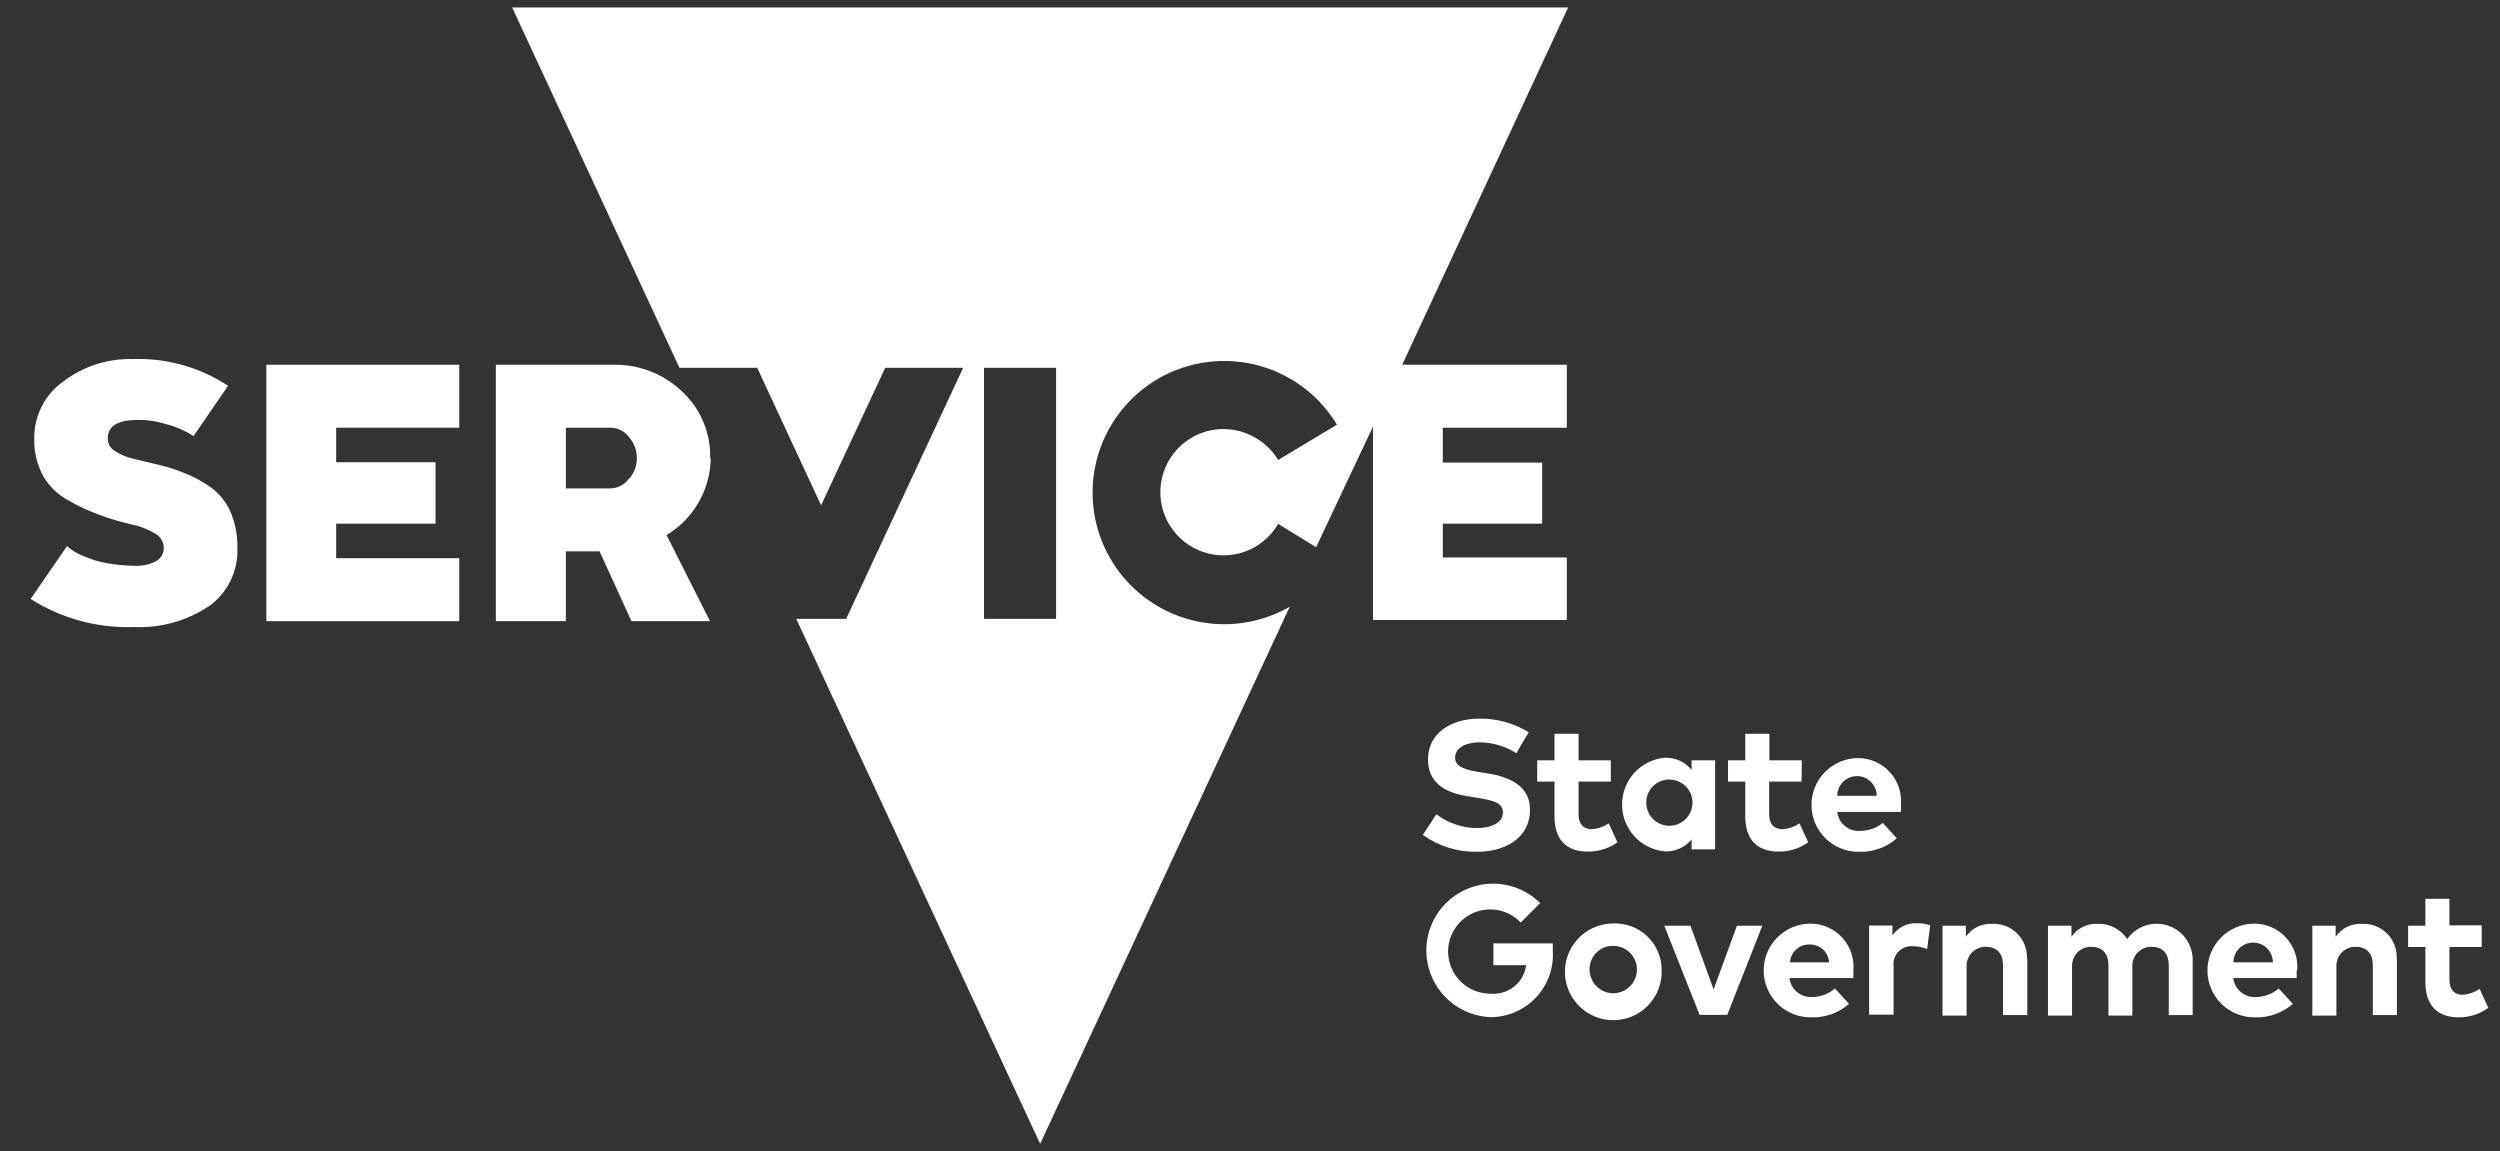<svg width="152" height="70" viewBox="0 0 152 70" fill="none" xmlns="http://www.w3.org/2000/svg">
<rect x="0" y="0" width="152" height="70" fill="#333333" stroke="none"/>
<g clip-path="url(#clip0_1_1999)">
<path d="M95.343 0.453H31.139L41.31 22.361H46.037L49.923 30.721L53.821 22.361H58.56L51.445 37.628H48.413L63.241 69.545L78.416 36.89C77.049 37.674 75.482 38.038 73.909 37.935C72.337 37.832 70.831 37.267 69.578 36.312C68.325 35.356 67.383 34.052 66.868 32.563C66.354 31.073 66.29 29.465 66.686 27.94C67.082 26.415 67.919 25.041 69.092 23.99C70.265 22.938 71.723 22.257 73.282 22.03C74.841 21.804 76.433 22.043 77.857 22.717C79.281 23.391 80.474 24.471 81.287 25.82L77.712 27.965C77.367 27.398 76.883 26.928 76.306 26.6C75.729 26.271 75.078 26.094 74.415 26.086C73.74 26.081 73.076 26.255 72.49 26.589C71.903 26.923 71.415 27.406 71.075 27.988C70.735 28.571 70.554 29.233 70.551 29.908C70.548 30.582 70.722 31.246 71.057 31.832C71.392 32.417 71.876 32.904 72.459 33.244C73.042 33.583 73.704 33.763 74.379 33.765C75.054 33.767 75.717 33.591 76.302 33.255C76.888 32.919 77.374 32.435 77.712 31.851L80.019 33.269L83.478 25.936V37.697H95.262V33.892H87.721V31.84H93.763V28.127H87.721V26.005H95.262V22.177H85.254L95.343 0.453ZM64.21 37.628H59.828V22.361H64.21V37.628Z" fill="white"/>
<path d="M12.679 36.878C13.25 36.475 13.711 35.934 14.017 35.305C14.323 34.676 14.466 33.98 14.431 33.281C14.45 32.523 14.3 31.771 13.993 31.078C13.739 30.51 13.341 30.018 12.84 29.649C12.361 29.303 11.842 29.017 11.295 28.795C10.75 28.568 10.187 28.387 9.611 28.253C9.046 28.127 8.551 28 8.089 27.884C7.676 27.797 7.284 27.628 6.936 27.389C6.813 27.308 6.713 27.196 6.646 27.065C6.579 26.933 6.548 26.786 6.556 26.639C6.556 26.04 6.971 25.682 7.709 25.578C8.482 25.476 9.268 25.539 10.015 25.763C10.636 25.916 11.228 26.169 11.768 26.512L13.866 23.457C12.159 22.331 10.145 21.763 8.101 21.831C6.563 21.785 5.057 22.269 3.834 23.203C3.285 23.595 2.839 24.115 2.533 24.717C2.228 25.32 2.073 25.987 2.082 26.662C2.059 27.489 2.262 28.306 2.67 29.026C3.04 29.616 3.556 30.101 4.169 30.433C4.773 30.778 5.406 31.071 6.06 31.309C6.677 31.54 7.308 31.729 7.951 31.874C8.458 31.973 8.946 32.156 9.392 32.416C9.554 32.494 9.692 32.615 9.792 32.765C9.891 32.915 9.948 33.089 9.957 33.269C9.968 33.45 9.924 33.631 9.832 33.787C9.739 33.943 9.602 34.068 9.438 34.146C9.031 34.345 8.577 34.433 8.124 34.399C7.571 34.388 7.02 34.334 6.475 34.238C5.966 34.147 5.47 33.992 4.999 33.777C4.659 33.642 4.347 33.447 4.077 33.2L1.863 36.417C3.744 37.612 5.943 38.207 8.17 38.124C9.763 38.192 11.336 37.756 12.667 36.878" fill="white"/>
<path d="M27.922 26.005V22.177H16.195V37.766H27.922V33.938H20.439V31.839H26.481V28.104H20.439V26.005H27.922Z" fill="white"/>
<path d="M38.242 29.095C38.113 29.28 37.94 29.432 37.739 29.536C37.538 29.64 37.316 29.695 37.089 29.695H34.403V26.005H37.112C37.339 26.005 37.562 26.059 37.762 26.163C37.963 26.268 38.136 26.419 38.265 26.604C38.56 26.952 38.722 27.394 38.722 27.85C38.722 28.306 38.56 28.747 38.265 29.095M43.178 27.85C43.197 27.093 43.055 26.34 42.761 25.642C42.467 24.944 42.027 24.317 41.471 23.802C40.346 22.728 38.841 22.144 37.285 22.177H30.148V37.766H34.403V33.523H36.455L38.392 37.766H43.166L40.526 32.531C41.336 32.045 42.008 31.36 42.478 30.54C42.949 29.721 43.201 28.794 43.212 27.85" fill="white"/>
<path d="M92.195 45.792C91.528 45.371 90.758 45.143 89.97 45.135C89.093 45.135 88.471 45.48 88.471 46.069C88.471 46.657 89.151 46.818 90.085 46.968L90.523 47.037C91.918 47.268 93.025 47.867 93.025 49.228C93.025 50.958 91.503 51.788 89.82 51.788C88.634 51.814 87.473 51.453 86.51 50.762L87.329 49.505C88.048 50.052 88.927 50.347 89.831 50.346C90.696 50.346 91.376 50.001 91.376 49.401C91.376 48.801 90.811 48.663 89.716 48.49L89.22 48.409C87.836 48.19 86.822 47.579 86.822 46.172C86.822 44.535 88.275 43.693 89.947 43.693C91.005 43.678 92.045 43.966 92.945 44.523L92.195 45.792Z" fill="white"/>
<path d="M97.937 47.521H95.977V49.493C95.977 50.173 96.335 50.416 96.784 50.416C97.152 50.389 97.506 50.266 97.811 50.058L98.341 51.211C97.817 51.586 97.186 51.784 96.542 51.776C95.205 51.776 94.513 51.027 94.513 49.62V47.521H93.463V46.23H94.513V44.616H95.977V46.23H97.937V47.521Z" fill="white"/>
<path d="M104.279 51.638H102.849V51.038C102.653 51.276 102.404 51.466 102.122 51.592C101.84 51.718 101.532 51.777 101.224 51.765C100.513 51.701 99.851 51.373 99.369 50.846C98.888 50.319 98.621 49.631 98.621 48.917C98.621 48.203 98.888 47.514 99.369 46.987C99.851 46.46 100.513 46.133 101.224 46.069C101.533 46.058 101.841 46.119 102.123 46.247C102.405 46.375 102.654 46.566 102.849 46.806V46.23H104.279V51.638ZM100.094 48.882C100.109 49.156 100.205 49.42 100.369 49.64C100.533 49.861 100.758 50.029 101.016 50.123C101.274 50.217 101.554 50.233 101.821 50.17C102.088 50.107 102.331 49.968 102.52 49.768C102.709 49.568 102.835 49.318 102.883 49.047C102.931 48.777 102.899 48.498 102.791 48.246C102.682 47.994 102.502 47.778 102.273 47.627C102.044 47.476 101.775 47.395 101.5 47.395C101.308 47.392 101.118 47.43 100.941 47.505C100.764 47.581 100.604 47.691 100.472 47.831C100.34 47.971 100.238 48.136 100.173 48.317C100.108 48.498 100.081 48.69 100.094 48.882Z" fill="white"/>
<path d="M109.537 47.521H107.566V49.493C107.566 50.173 107.923 50.416 108.384 50.416C108.752 50.389 109.106 50.266 109.41 50.058L109.941 51.211C109.417 51.587 108.787 51.785 108.142 51.776C106.805 51.776 106.113 51.027 106.113 49.62V47.521H105.063V46.23H106.113V44.616H107.577V46.23H109.549L109.537 47.521Z" fill="white"/>
<path d="M115.579 48.882C115.588 49.043 115.588 49.205 115.579 49.366H111.705C111.743 49.702 111.91 50.01 112.17 50.225C112.43 50.44 112.764 50.545 113.1 50.519C113.599 50.517 114.083 50.346 114.473 50.035L115.326 50.969C114.69 51.526 113.865 51.819 113.02 51.788C112.264 51.797 111.536 51.506 110.996 50.978C110.455 50.45 110.146 49.73 110.137 48.974C110.128 48.219 110.419 47.491 110.947 46.95C111.474 46.41 112.195 46.101 112.95 46.092C113.31 46.089 113.667 46.161 113.997 46.302C114.328 46.444 114.626 46.652 114.873 46.914C115.12 47.176 115.31 47.486 115.431 47.824C115.553 48.163 115.603 48.523 115.579 48.882ZM111.705 48.386H114.104C114.104 48.068 113.977 47.763 113.752 47.538C113.527 47.313 113.222 47.187 112.904 47.187C112.586 47.187 112.281 47.313 112.056 47.538C111.831 47.763 111.705 48.068 111.705 48.386Z" fill="white"/>
<path d="M93.613 54.936L92.46 56.089C92.169 55.783 91.807 55.554 91.406 55.422C91.005 55.29 90.578 55.259 90.162 55.332C89.746 55.405 89.355 55.58 89.023 55.841C88.692 56.102 88.429 56.441 88.26 56.828C88.091 57.214 88.02 57.637 88.054 58.058C88.088 58.478 88.225 58.884 88.454 59.239C88.682 59.594 88.995 59.887 89.364 60.092C89.733 60.297 90.147 60.407 90.569 60.413C91.093 60.472 91.618 60.324 92.034 60.001C92.45 59.678 92.723 59.205 92.795 58.683H90.8V57.357H94.409C94.409 57.507 94.409 57.657 94.409 57.795C94.444 58.312 94.372 58.829 94.199 59.317C94.026 59.805 93.755 60.252 93.403 60.631C93.051 61.01 92.626 61.313 92.152 61.521C91.678 61.73 91.167 61.839 90.65 61.843C89.988 61.821 89.341 61.638 88.766 61.309C88.191 60.98 87.705 60.516 87.351 59.956C86.997 59.396 86.785 58.758 86.734 58.098C86.683 57.437 86.795 56.774 87.059 56.167C87.323 55.559 87.732 55.026 88.25 54.613C88.768 54.2 89.379 53.92 90.03 53.797C90.681 53.675 91.352 53.713 91.985 53.91C92.617 54.106 93.192 54.454 93.659 54.924" fill="white"/>
<path d="M101.028 58.995C101.046 59.58 100.889 60.157 100.578 60.652C100.266 61.148 99.813 61.539 99.278 61.776C98.742 62.013 98.148 62.084 97.572 61.981C96.996 61.879 96.463 61.606 96.043 61.199C95.622 60.791 95.333 60.268 95.212 59.695C95.091 59.122 95.143 58.527 95.363 57.984C95.583 57.441 95.959 56.976 96.445 56.649C96.93 56.322 97.502 56.147 98.087 56.146C98.47 56.131 98.852 56.193 99.209 56.329C99.567 56.466 99.893 56.673 100.168 56.94C100.443 57.206 100.661 57.526 100.809 57.879C100.957 58.232 101.031 58.612 101.028 58.995ZM96.646 58.995C96.655 59.277 96.747 59.551 96.911 59.782C97.075 60.013 97.303 60.191 97.567 60.293C97.831 60.395 98.119 60.417 98.396 60.356C98.672 60.295 98.925 60.155 99.122 59.951C99.319 59.748 99.451 59.491 99.503 59.213C99.555 58.935 99.524 58.647 99.414 58.387C99.304 58.126 99.119 57.904 98.883 57.747C98.647 57.591 98.37 57.507 98.087 57.507C97.893 57.504 97.7 57.54 97.521 57.614C97.341 57.688 97.179 57.799 97.044 57.938C96.909 58.078 96.804 58.243 96.735 58.425C96.667 58.607 96.636 58.801 96.646 58.995Z" fill="white"/>
<path d="M105.017 61.704H103.334L101.189 56.285H102.78L104.187 60.159L105.605 56.285H107.15L105.017 61.704Z" fill="white"/>
<path d="M112.685 58.983C112.694 59.144 112.694 59.306 112.685 59.467H108.799C108.84 59.802 109.007 60.108 109.267 60.322C109.527 60.537 109.859 60.644 110.195 60.62C110.698 60.611 111.183 60.428 111.567 60.102L112.42 61.035C111.784 61.592 110.959 61.885 110.114 61.854C109.359 61.863 108.63 61.572 108.09 61.044C107.549 60.517 107.24 59.796 107.231 59.041C107.222 58.285 107.513 57.557 108.041 57.017C108.569 56.476 109.289 56.167 110.045 56.158C110.411 56.153 110.774 56.225 111.11 56.37C111.446 56.514 111.749 56.727 111.997 56.996C112.246 57.264 112.436 57.582 112.555 57.928C112.673 58.274 112.718 58.642 112.685 59.006M108.811 58.51H111.209C111.192 58.217 111.062 57.941 110.848 57.739C110.634 57.538 110.35 57.426 110.056 57.426C109.905 57.417 109.753 57.438 109.609 57.487C109.466 57.536 109.334 57.614 109.22 57.715C109.106 57.815 109.014 57.937 108.948 58.074C108.881 58.21 108.843 58.359 108.834 58.51" fill="white"/>
<path d="M117.355 56.262L117.171 57.703C116.889 57.589 116.587 57.53 116.283 57.53C116.123 57.519 115.964 57.543 115.815 57.6C115.666 57.658 115.531 57.748 115.421 57.864C115.311 57.979 115.228 58.118 115.177 58.27C115.127 58.421 115.111 58.582 115.13 58.741V61.693H113.642V56.273H115.061V56.873C115.228 56.628 115.457 56.431 115.724 56.302C115.991 56.172 116.287 56.115 116.583 56.135C116.841 56.13 117.098 56.169 117.344 56.25" fill="white"/>
<path d="M123.259 58.257V61.716H121.783V58.718C121.783 57.934 121.391 57.565 120.722 57.565C120.565 57.564 120.409 57.596 120.264 57.659C120.12 57.721 119.989 57.812 119.881 57.926C119.773 58.041 119.69 58.176 119.636 58.324C119.583 58.472 119.56 58.63 119.569 58.787V61.75H118.105V56.285H119.523V56.953C119.701 56.696 119.941 56.489 120.222 56.352C120.503 56.215 120.814 56.152 121.126 56.169C121.406 56.156 121.687 56.202 121.949 56.303C122.211 56.405 122.448 56.56 122.647 56.758C122.846 56.957 123.001 57.195 123.102 57.457C123.204 57.719 123.249 57.999 123.236 58.28" fill="white"/>
<path d="M133.314 58.257V61.716H131.861V58.718C131.861 57.934 131.469 57.565 130.8 57.565C130.643 57.564 130.487 57.596 130.342 57.658C130.198 57.721 130.067 57.812 129.959 57.926C129.851 58.041 129.768 58.176 129.714 58.324C129.66 58.472 129.638 58.63 129.647 58.787V61.75H128.194V58.718C128.194 57.934 127.802 57.565 127.133 57.565C126.976 57.564 126.82 57.596 126.675 57.658C126.531 57.721 126.401 57.812 126.292 57.926C126.184 58.041 126.101 58.176 126.047 58.324C125.994 58.472 125.971 58.63 125.98 58.787V61.75H124.516V56.285H125.946V56.953C126.121 56.697 126.36 56.49 126.639 56.353C126.917 56.216 127.227 56.153 127.537 56.169C127.891 56.156 128.242 56.234 128.557 56.395C128.872 56.557 129.14 56.797 129.336 57.092C129.599 56.719 129.971 56.438 130.401 56.288C130.831 56.137 131.298 56.124 131.736 56.251C132.173 56.378 132.561 56.638 132.844 56.995C133.127 57.353 133.291 57.79 133.314 58.245" fill="white"/>
<path d="M139.633 58.983C139.643 59.144 139.643 59.306 139.633 59.467H135.781C135.822 59.802 135.989 60.108 136.249 60.322C136.509 60.537 136.841 60.644 137.177 60.62C137.68 60.61 138.165 60.427 138.549 60.102L139.402 61.035C138.766 61.592 137.941 61.885 137.096 61.854C136.341 61.863 135.612 61.572 135.072 61.044C134.531 60.517 134.222 59.796 134.213 59.041C134.204 58.285 134.495 57.557 135.023 57.017C135.551 56.476 136.271 56.167 137.027 56.158C137.393 56.153 137.756 56.225 138.092 56.37C138.428 56.514 138.731 56.727 138.979 56.996C139.228 57.264 139.418 57.582 139.537 57.928C139.655 58.274 139.7 58.642 139.667 59.006M135.793 58.51H138.191C138.191 58.192 138.065 57.887 137.84 57.662C137.615 57.437 137.31 57.311 136.992 57.311C136.674 57.311 136.369 57.437 136.144 57.662C135.919 57.887 135.793 58.192 135.793 58.51Z" fill="white"/>
<path d="M145.732 58.257V61.716H144.268V58.718C144.268 57.934 143.876 57.565 143.207 57.565C143.05 57.564 142.894 57.596 142.749 57.659C142.605 57.721 142.474 57.812 142.366 57.926C142.258 58.041 142.175 58.176 142.121 58.324C142.068 58.472 142.045 58.63 142.054 58.787V61.75H140.59V56.285H142.008V56.953C142.186 56.696 142.426 56.489 142.707 56.352C142.988 56.215 143.299 56.152 143.611 56.169C143.891 56.156 144.172 56.202 144.434 56.303C144.696 56.405 144.933 56.56 145.132 56.758C145.331 56.957 145.486 57.195 145.587 57.457C145.688 57.719 145.734 57.999 145.721 58.28" fill="white"/>
<path d="M150.887 57.576H148.926V59.559C148.926 60.228 149.284 60.482 149.734 60.482C150.101 60.455 150.455 60.332 150.76 60.124L151.29 61.278C150.767 61.656 150.137 61.858 149.491 61.854C148.154 61.854 147.462 61.093 147.462 59.698V57.576H146.413V56.285H147.462V54.647H148.926V56.262H150.887V57.576Z" fill="white"/>
</g>
<defs>
<clipPath id="clip0_1_1999">
<rect width="150.581" height="69.093" fill="white" transform="translate(0.71 0.453)"/>
</clipPath>
</defs>
</svg>

